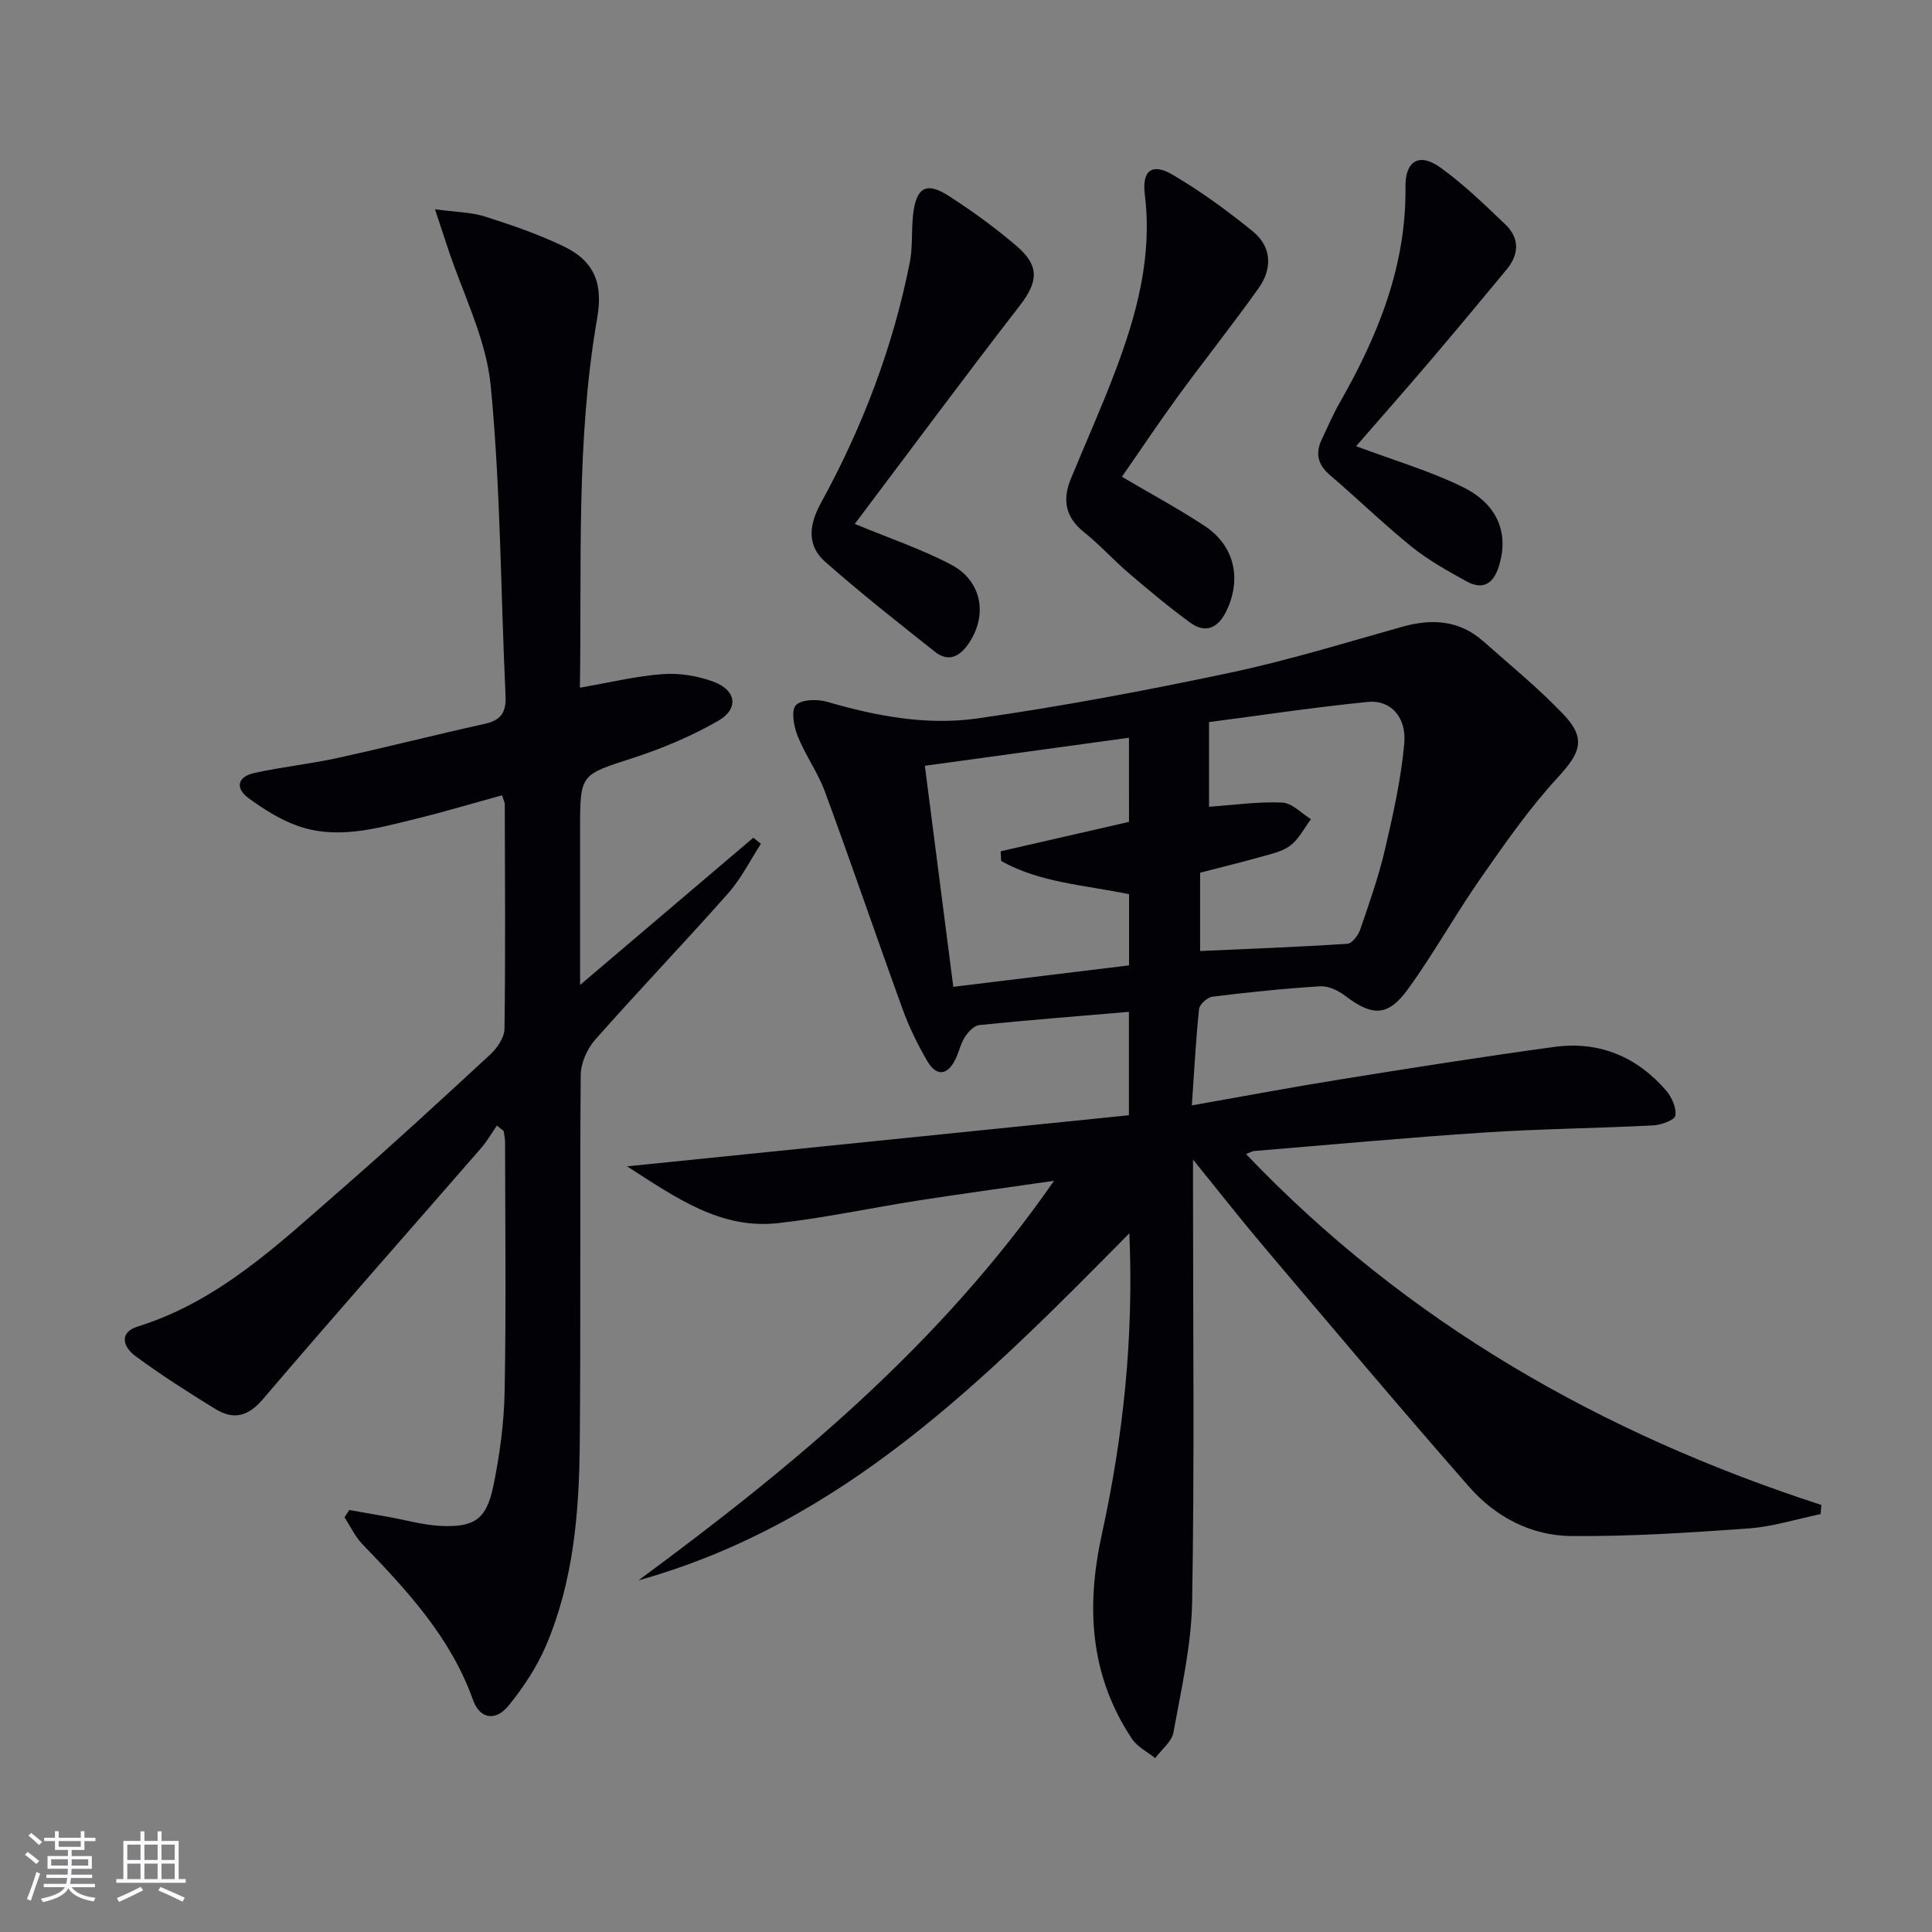 <svg enable-background="new 0 0 400 400" viewBox="0 0 400 400" xmlns="http://www.w3.org/2000/svg"><rect x="0" y="0" width="400" height="400" fill="#808080" stroke="none"/><g fill="#010106"><path d="m376.93 313.48c-4.98 1.03-9.92 2.61-14.95 2.97-12.22.88-24.48 1.68-36.71 1.57-8.24-.08-15.63-3.95-21.06-10.14-14.37-16.39-28.41-33.08-42.5-49.71-4.7-5.55-9.18-11.28-14.71-18.09v6.56c0 28.33.31 56.67-.18 84.99-.16 9.04-2.25 18.07-3.87 27.03-.35 1.95-2.47 3.57-3.78 5.34-1.62-1.31-3.7-2.32-4.8-3.98-8.74-13.15-9.56-27.3-6.22-42.49 4.42-20.17 6.6-40.68 5.67-62.19-29.82 30.21-59.34 60.07-101.63 71.85 31.97-23.56 62.36-48.65 86.04-82.72-10.21 1.48-19.17 2.69-28.11 4.08-9.67 1.51-19.26 3.59-28.98 4.68-11.91 1.34-21.07-5.18-31.31-11.75 35.46-3.61 69.6-7.09 103.9-10.58 0-7.6 0-14.33 0-21.41-10.54.9-20.78 1.7-30.99 2.74-1.09.11-2.3 1.43-2.98 2.49-.89 1.37-1.21 3.09-1.94 4.58-1.68 3.41-3.95 3.6-5.83.39-2-3.41-3.76-7.03-5.11-10.75-5.44-14.97-10.57-30.05-16.07-44.99-1.48-4.03-4.1-7.63-5.69-11.63-.78-1.95-1.36-5.29-.34-6.32 1.21-1.22 4.44-1.28 6.46-.7 10.18 2.97 20.64 4.93 31.06 3.45 17.55-2.5 35.02-5.8 52.37-9.47 12-2.54 23.77-6.18 35.59-9.5 6.18-1.74 11.87-1.41 16.84 2.99 5.6 4.96 11.43 9.72 16.58 15.12 4.8 5.04 3.53 7.98-1.13 13.04-5.92 6.42-10.97 13.7-15.99 20.89-5.23 7.49-9.67 15.53-15.02 22.92-4.17 5.78-7.42 5.71-13.03 1.43-1.42-1.08-3.46-2.07-5.15-1.97-7.46.46-14.9 1.23-22.32 2.15-1.06.13-2.69 1.59-2.79 2.56-.67 6.42-1 12.87-1.49 19.95 10.73-1.89 20.74-3.78 30.8-5.39 14.74-2.37 29.49-4.71 44.28-6.72 9.22-1.25 17.07 2.01 23.13 9.06 1.16 1.36 2.15 3.57 1.89 5.17-.14.92-2.93 1.93-4.57 2.02-11.63.6-23.29.71-34.9 1.47-15.92 1.04-31.82 2.52-47.72 3.83-.46.04-.9.33-1.69.64 33.31 34.92 73.68 57.89 119.12 72.65-.07.62-.12 1.26-.17 1.89zm-128.46-116.58c10.38-.47 20.45-.84 30.5-1.5.97-.06 2.25-1.78 2.66-2.98 1.88-5.48 3.82-10.98 5.13-16.61 1.69-7.23 3.32-14.55 3.98-21.91.49-5.47-2.88-9.04-7.5-8.58-11.01 1.09-21.96 2.75-32.92 4.18v17.53c5.25-.37 10.22-1.09 15.15-.87 2.03.09 3.97 2.23 5.95 3.44-1.38 1.84-2.47 4.05-4.22 5.42-1.62 1.26-3.91 1.75-5.97 2.33-4.25 1.2-8.54 2.24-12.76 3.33zm-14.73-44.16c-14.22 1.96-27.96 3.85-42.26 5.81 1.96 15.18 3.87 30.05 5.89 45.76 12.43-1.52 24.46-2.98 36.39-4.44 0-5.46 0-10.07 0-14.73-9.09-1.9-18.39-2.35-26.48-6.88-.03-.67-.07-1.34-.1-2.01 8.76-2.01 17.53-4.02 26.57-6.09-.01-5.42-.01-11-.01-17.42z"/><path d="m72.33 312.63c2.71.48 5.42.95 8.13 1.44 3.58.64 7.13 1.67 10.73 1.85 7 .34 9.51-1.33 10.94-8.2 1.34-6.46 2.23-13.12 2.35-19.71.32-17.15.11-34.32.09-51.48 0-.79-.18-1.58-.28-2.36-.47-.38-.95-.75-1.42-1.13-1.08 1.56-2.03 3.25-3.27 4.67-15.07 17.33-30.29 34.53-45.19 52-3.15 3.69-6.18 4.26-9.9 1.96-5.63-3.47-11.24-7.04-16.55-10.97-2.35-1.74-3.49-4.79.56-6.06 16.79-5.23 29.11-17.05 41.87-28.16 10.54-9.18 20.83-18.65 31.09-28.14 1.44-1.33 2.94-3.5 2.97-5.31.21-15.49.1-30.98.06-46.48 0-.46-.27-.91-.57-1.89-6.06 1.66-12.04 3.45-18.09 4.93-8.07 1.98-16.25 4.33-24.49 1.3-3.51-1.29-6.82-3.4-9.87-5.62-2.89-2.11-2.3-4.47 1.16-5.23 5.67-1.25 11.47-1.85 17.14-3.09 10.21-2.23 20.34-4.82 30.55-7.08 3.38-.75 4.49-2.37 4.33-5.85-1.02-21.42-1.01-42.93-3.08-64.23-.96-9.79-5.87-19.2-8.99-28.78-.69-2.12-1.4-4.22-2.54-7.68 4.31.59 7.46.59 10.33 1.5 5.53 1.75 11.06 3.66 16.28 6.16 6.44 3.09 8.21 7.74 6.97 14.87-4.41 25.37-3.17 50.97-3.58 76.52 6.05-1.04 11.55-2.4 17.13-2.81 3.49-.26 7.29.36 10.57 1.59 4.72 1.77 5.25 5.6.93 8.08-5.55 3.19-11.59 5.73-17.69 7.71-10.82 3.51-10.9 3.24-10.9 14.67v32.3c12.48-10.6 24.17-20.54 35.87-30.48.52.42 1.05.85 1.57 1.27-2.25 3.44-4.11 7.23-6.81 10.27-9.04 10.21-18.49 20.07-27.52 30.3-1.66 1.88-2.96 4.83-2.98 7.3-.21 25.49.04 50.98-.2 76.47-.13 14.16-1.31 28.3-6.93 41.53-1.91 4.5-4.72 8.77-7.82 12.57-2.68 3.28-5.94 2.77-7.36-1.22-4.63-12.98-13.66-22.65-22.92-32.26-1.51-1.57-2.46-3.67-3.67-5.53.31-.5.66-1 1-1.51z"/><path d="m232.28 98.71c6.05 3.57 11.75 6.64 17.13 10.18 6.12 4.03 7.71 10.85 4.56 17.49-1.64 3.47-4.2 4.97-7.55 2.53-4.41-3.21-8.61-6.74-12.76-10.28-3.16-2.7-5.95-5.84-9.19-8.42-3.88-3.07-4.55-6.69-2.79-11.01 3.08-7.51 6.43-14.92 9.29-22.52 4.41-11.7 7.64-23.62 6.05-36.41-.62-5.01 1.52-6.59 5.77-4.09 5.83 3.44 11.37 7.47 16.62 11.75 3.91 3.19 4.03 7.71 1.19 11.7-5.38 7.58-11.19 14.86-16.68 22.37-3.92 5.37-7.6 10.9-11.64 16.71z"/><path d="m176.97 108.47c7.19 2.98 13.8 5.21 19.91 8.41 6.37 3.34 7.65 10.33 3.77 16.2-1.79 2.71-4.16 4.18-7.07 1.87-7.67-6.08-15.37-12.14-22.71-18.61-3.9-3.44-3.37-7.72-.89-12.24 8.59-15.65 14.9-32.21 18.38-49.75.64-3.23.31-6.64.69-9.94.65-5.66 2.75-6.85 7.46-3.8 4.87 3.16 9.62 6.59 14.01 10.37 4.82 4.16 4.37 7.44.57 12.35-11.51 14.87-22.69 29.97-34.12 45.14z"/><path d="m280.77 92.38c7.93 2.97 15.28 5.12 22.05 8.44 7.4 3.63 9.61 9.74 7.5 16.44-1.17 3.72-3.39 4.93-6.74 3.08-3.9-2.16-7.87-4.36-11.32-7.15-5.81-4.69-11.18-9.94-16.87-14.79-2.57-2.19-3.12-4.54-1.71-7.48 1.21-2.53 2.31-5.13 3.7-7.56 7.92-13.87 13.8-28.3 13.61-44.67-.07-5.41 2.87-7.14 7.23-4 4.81 3.46 9.12 7.65 13.43 11.76 2.98 2.84 2.9 6.18.29 9.33-5.19 6.27-10.39 12.53-15.67 18.73-5.14 6.04-10.38 11.98-15.5 17.87z"/></g><path d="m5.17 384 .55-.58c.85.61 1.65 1.24 2.4 1.87l-.59.64c-.83-.73-1.62-1.38-2.36-1.93m1.22 9.53-.82-.34c.71-1.76 1.37-3.64 1.98-5.63.24.13.5.25.76.36-.6 1.67-1.24 3.54-1.92 5.61m-.5-13.5.57-.54c.56.44 1.31 1.06 2.26 1.87l-.64.64c-.68-.66-1.41-1.32-2.19-1.97m3.25.46h2.24v-1.36h.77v1.36h4.57v-1.36h.76v1.36h2.28v.69h-2.28v1.84h-2.64v1.26h4.18v2.64h-4.21c0 .45-.02.86-.05 1.21h4.32v.69h-4.38c-.04.34-.1.75-.19 1.22h5.15v.69h-4.82c.87 1.19 2.51 1.92 4.93 2.19-.17.32-.3.57-.37.76-2.77-.49-4.52-1.41-5.26-2.76-.56 1.26-2.3 2.23-5.24 2.9-.12-.24-.26-.48-.43-.72 2.73-.55 4.38-1.34 4.96-2.38h-4.38v-.69h4.65c.1-.38.17-.79.21-1.22h-4.32v-.69h4.4c.03-.34.05-.75.05-1.21h-4.2v-2.64h4.23v-1.26h-2.69v-1.84h-2.24zm1.46 4.46v1.29h3.45c.01-.4.02-.57.01-.53v-.32-.45h-3.46zm1.55-2.59h4.57v-1.19h-4.57zm6.11 2.59h-3.42v.77c-.01.19-.01.37-.02.53h3.44z" fill="#fafafc"/><path d="m32.63 379.16h.82v1.98h3.54v7.89h1.46v.78h-14.37v-.78h1.46v-7.89h3.54v-1.98h.82v1.98h2.73zm-3.49 11.48.5.73c-1.61.82-3.28 1.63-5 2.41-.13-.27-.28-.55-.44-.82 1.75-.72 3.4-1.49 4.94-2.32m-2.78-5.55h2.73v-3.18h-2.73zm0 3.95h2.73v-3.2h-2.73zm3.54-3.95h2.73v-3.18h-2.73zm0 3.95h2.73v-3.2h-2.73zm7.89 4.68c-1.84-.92-3.51-1.7-5.02-2.32l.45-.73c1.89.8 3.57 1.55 5.04 2.23zm-1.62-11.81h-2.73v3.18h2.73zm-2.73 7.13h2.73v-3.2h-2.73z" fill="#fafafc"/></svg>